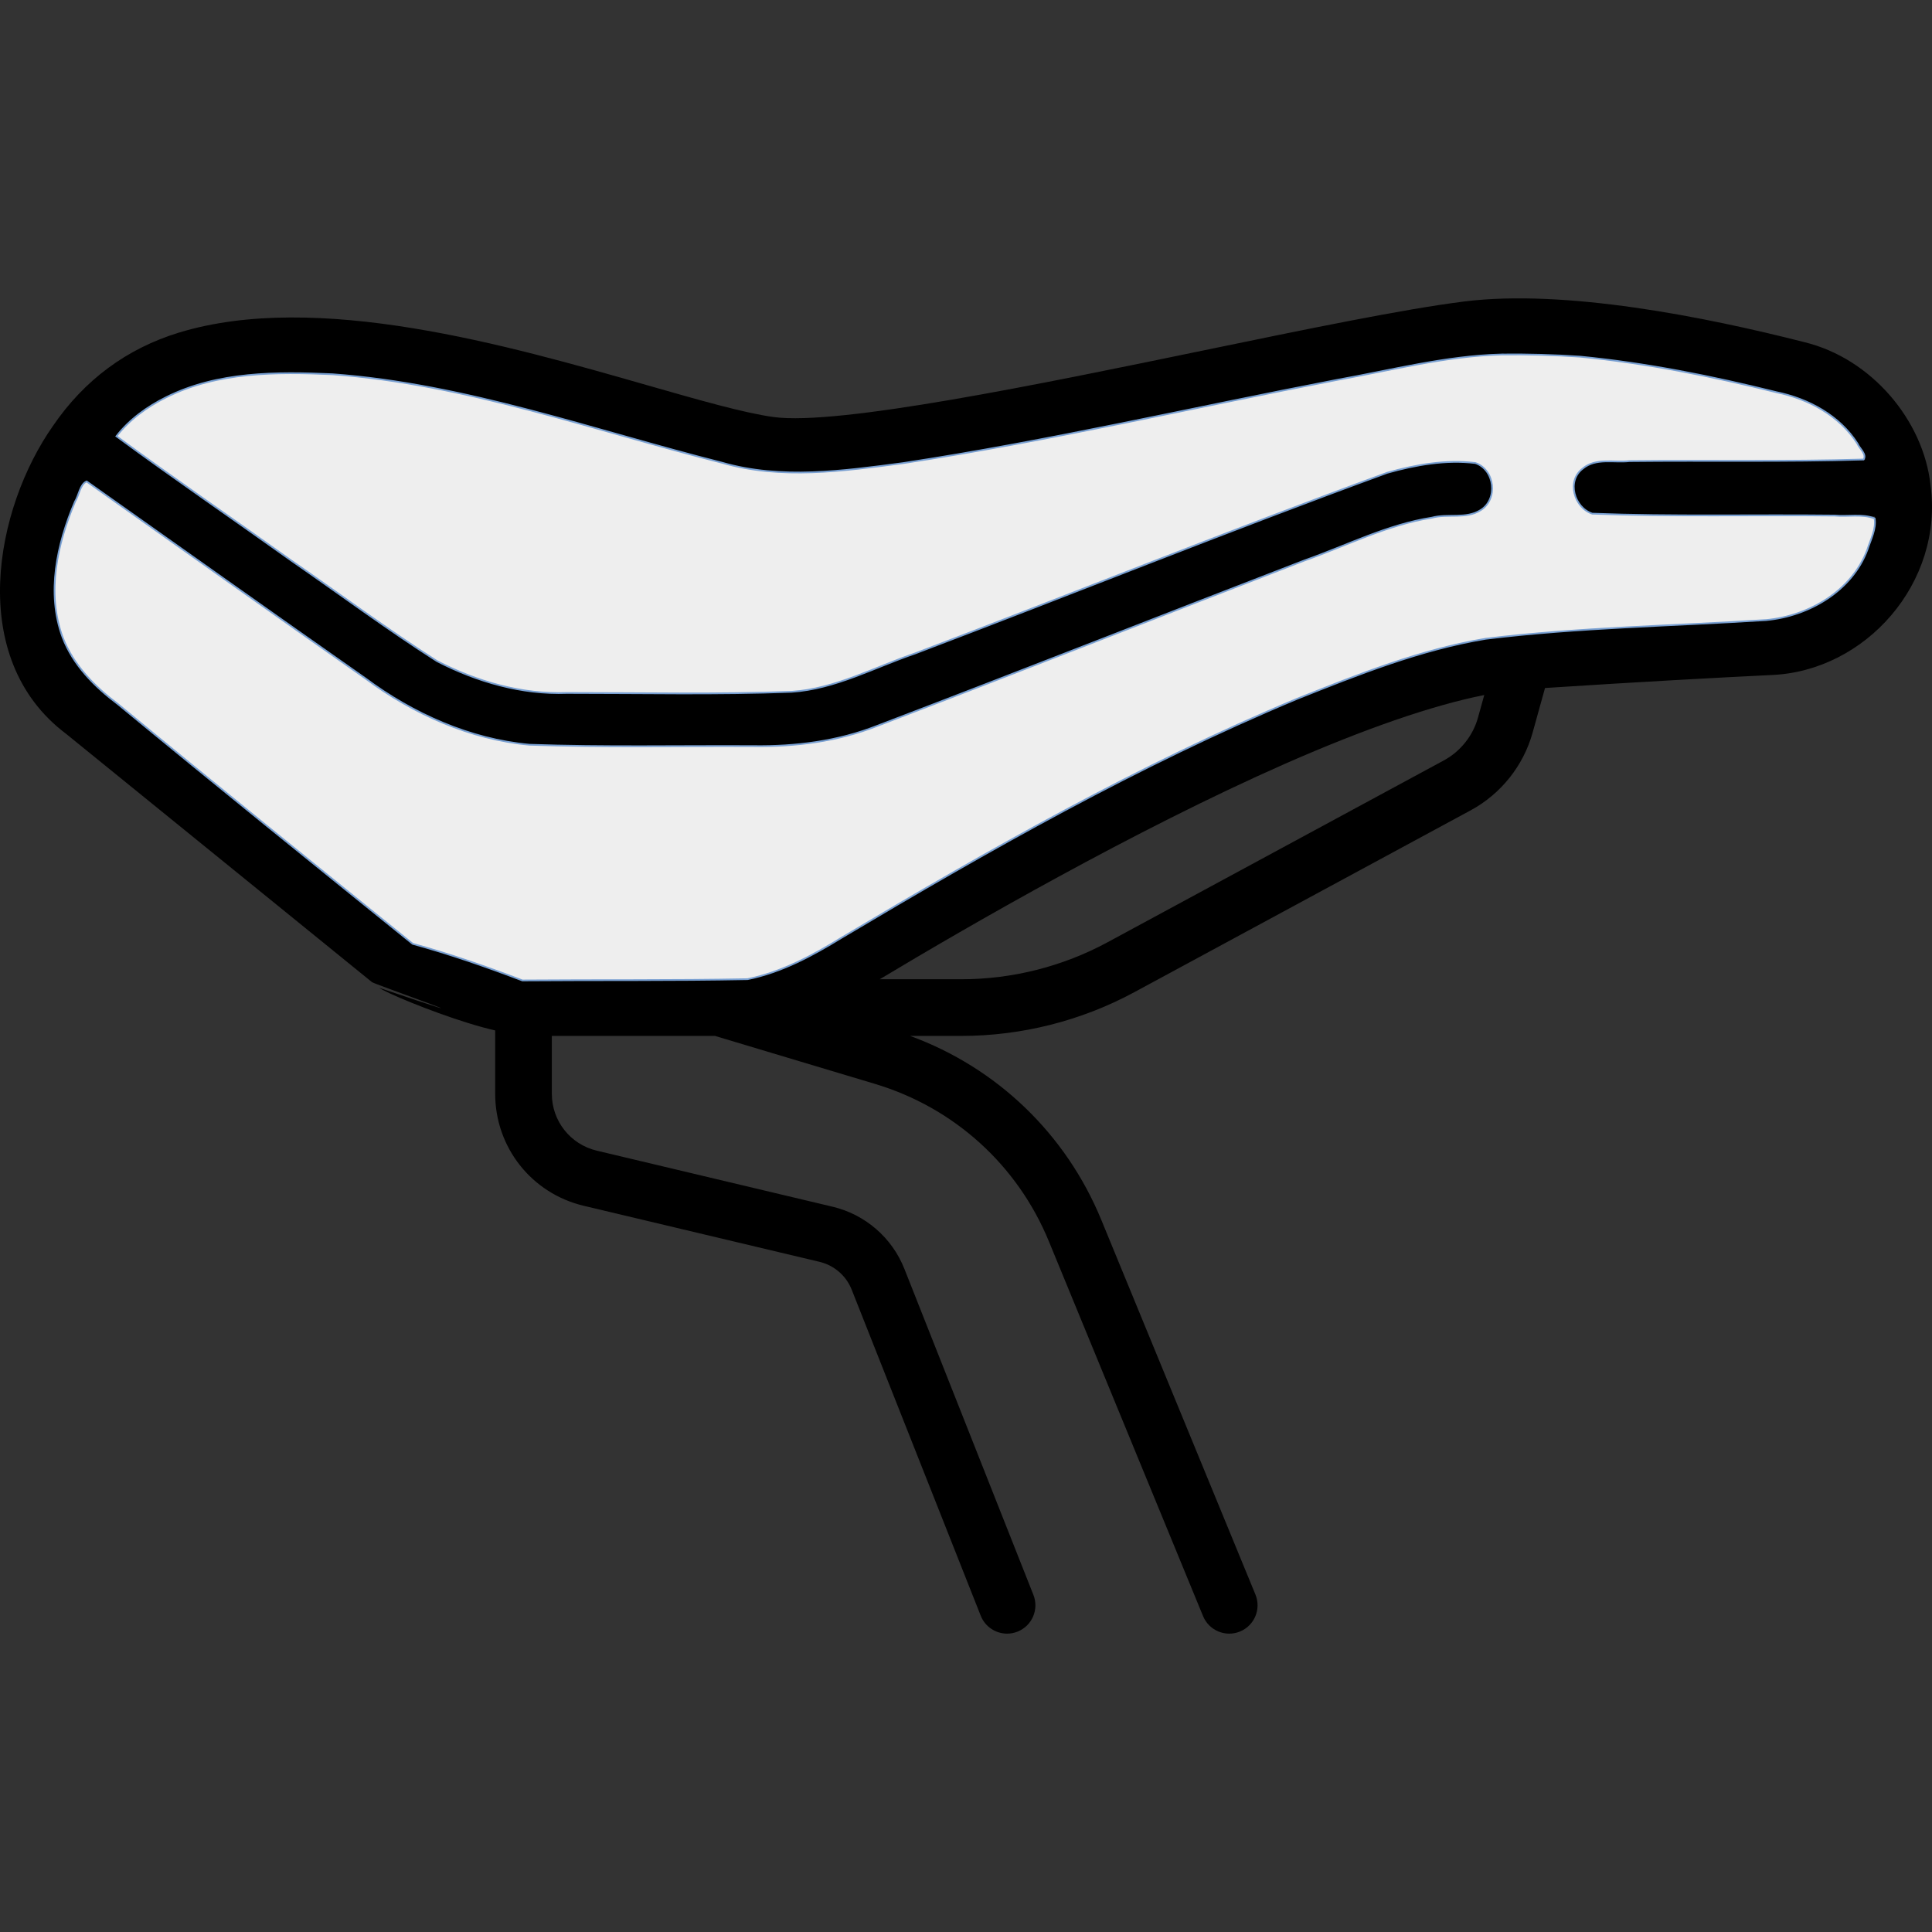 <?xml version="1.0" encoding="UTF-8" standalone="no"?>
<svg
   xmlns:dc="http://purl.org/dc/elements/1.1/"
   xmlns:cc="http://creativecommons.org/ns#"
   xmlns:rdf="http://www.w3.org/1999/02/22-rdf-syntax-ns#"
   xmlns:svg="http://www.w3.org/2000/svg"
   xmlns="http://www.w3.org/2000/svg"
   xmlns:sodipodi="http://sodipodi.sourceforge.net/DTD/sodipodi-0.dtd"
   xmlns:inkscape="http://www.inkscape.org/namespaces/inkscape"
   id="Capa_1"
   enable-background="new 0 0 511.546 511.546"
   height="512"
   viewBox="0 0 511.546 511.546"
   width="512"
   version="1.1"
   sodipodi:docname="002-sattel-1-color.svg"
   inkscape:version="1.0.2-2 (e86c870879, 2021-01-15)">
  <rect x="0" y="0" width="511.546" height="511.546" fill="#333333" stroke="none"/>
  <defs
     id="defs866" />
  <sodipodi:namedview
     pagecolor="#ffffff"
     bordercolor="#666666"
     borderopacity="1"
     objecttolerance="10"
     gridtolerance="10"
     guidetolerance="10"
     inkscape:pageopacity="0"
     inkscape:pageshadow="2"
     inkscape:window-width="2560"
     inkscape:window-height="1346"
     id="namedview864"
     showgrid="false"
     inkscape:zoom="0.77754125"
     inkscape:cx="118.35477"
     inkscape:cy="587.67143"
     inkscape:window-x="-11"
     inkscape:window-y="-11"
     inkscape:window-maximized="1"
     inkscape:current-layer="Capa_1"
     inkscape:document-rotation="0" />
  <g
     id="g861">
    <path
       d="M 511.142,128.33 C 509.254,111.373 495.607,94.942 477.768,90.597 451.345,83.852 414.272,76.505 387.712,79.822 371.665,81.83 345.947,87.144 318.72,92.77 c -43.104,8.906 -96.735,19.99 -113.899,17.65 -7.73,-1.055 -19.651,-4.469 -33.454,-8.422 -36.94,-10.582 -87.53,-25.075 -124.015,-13.924 -13.779,4.219 -24.971,12.498 -33.269,24.611 -15.435,21.887 -23.152,61.638 3.421,81.62 l 81.005,65.752 c 0.628,0.51 39.427,14.183 1.909,1.492 3.313,2.487 46.177,19.534 39.576,8.498 -2.126,-3.555 24.53,-4.834 -30.572,-20.495 -0.49,-0.368 -0.973,-0.745 -1.454,-1.137 L 26.958,182.659 C 9.813,167.453 12.75,148.174 22.576,127.737 l 77.015,54.502 c 14.894,10.539 32.409,16.109 50.653,16.109 h 51.136 c 10.895,0 21.569,-2 31.726,-5.943 l 132.446,-51.386 c 7.265,-2.817 14.888,-4.246 22.66,-4.246 4.143,0 7.5,-3.358 7.5,-7.5 0,-4.142 -3.357,-7.5 -7.5,-7.5 -9.635,0 -19.084,1.77 -28.085,5.262 l -132.449,51.387 c -8.42,3.269 -17.268,4.927 -26.298,4.927 h -51.136 c -15.123,0 -29.643,-4.618 -41.989,-13.354 L 31.071,115.374 c 5.653,-6.125 12.575,-10.476 20.669,-12.955 32.232,-9.849 80.357,3.935 115.495,13.999 14.359,4.113 26.76,7.665 35.558,8.865 19.693,2.688 70.16,-7.739 118.962,-17.823 26.929,-5.564 52.363,-10.819 67.818,-12.753 24.229,-3.028 59.315,3.999 84.479,10.423 8.125,2.246 15.783,7.741 19.814,16.644 h -70.087 c -4.143,0 -7.5,3.358 -7.5,7.5 0,4.142 3.357,7.5 7.5,7.5 h 72.593 c -1.617,16.589 -15.352,28.591 -37.149,27.43 -15.37,1.167 -43.224,1.571 -66.409,4.598 -21.354,3.432 -57.62,17.9 -93.02,36.062 -32.47,16.455 -63.293,34.625 -82.249,46.202 -6.811,4.516 -17.189,8.297 -27.135,8.219 h -51.798 c -4.143,0 -7.5,3.358 -7.5,7.5 v 22.817 c 0,14.183 9.637,26.379 23.436,29.659 l 62.445,14.843 c 3.869,0.919 7.054,3.677 8.518,7.375 l 34.163,86.327 c 1.166,2.946 3.989,4.743 6.976,4.742 0.918,0 1.853,-0.17 2.758,-0.528 3.852,-1.524 5.738,-5.882 4.214,-9.733 L 239.459,335.96 c -3.265,-8.249 -10.366,-14.397 -18.996,-16.449 l -62.445,-14.843 c -7.009,-1.666 -11.904,-7.861 -11.904,-15.065 v -15.317 h 43.197 l 42.368,12.705 c 20.941,6.28 37.723,21.478 46.041,41.696 l 40.817,99.213 c 1.575,3.83 5.957,5.658 9.789,4.083 3.831,-1.576 5.658,-5.959 4.082,-9.79 L 291.591,322.98 c -9.375,-22.79 -27.656,-40.294 -50.614,-48.694 h 13.587 c 15.943,0 31.783,-4.008 45.808,-11.592 l 89.048,-48.151 c 7.98,-4.315 13.95,-11.805 16.378,-20.547 l 3.283,-11.828 c 25.515,-1.664 46.453,-2.778 59.853,-3.434 24.993,-0.964 45.794,-24.429 42.208,-50.404 z m -128.86,73.017 -89.048,48.151 c -11.84,6.402 -25.213,9.786 -38.673,9.786 h -21.629 c 23.723,-14.25 67.281,-39.393 107.28,-57.041 21.23,-9.331 39.049,-15.484 52.783,-18.219 l -1.654,5.957 c -1.342,4.836 -4.643,8.979 -9.059,11.366 z"
       id="path859"
       sodipodi:nodetypes="cccccccccccscccccssccsssccsscccccccccsssccccccsssccccccccccscccccccccsccccccccsccccc" />
  </g>
  <path
     style="fill:#eeeeee;stroke:#79a0d2;stroke-width:0.455;fill-opacity:1"
     d="m 397.953,93.949 c -14.78,0.392 -29.2,4.174 -43.692,6.759 -38.283,7.361 -76.307,16.173 -114.854,22.03 -15.881,2.093 -32.363,4.429 -48.064,-0.104 -34.177,-8.62 -67.812,-20.854 -103.211,-23.441 -14.843,-0.653 -30.479,-0.713 -44.093,6.098 -5.02,2.485 -9.767,5.92 -13.179,10.329 15.246,11.221 30.986,21.983 46.432,33.014 12.826,8.866 25.367,18.186 38.508,26.576 10.592,5.48 22.474,8.892 34.475,8.454 19.852,-0.013 39.723,0.435 59.565,-0.314 11.561,-0.759 21.937,-6.514 32.728,-10.173 41.746,-15.844 83.172,-32.543 125.111,-47.874 7.522,-2.121 15.59,-3.535 23.353,-2.577 5.195,1.768 6.051,9.639 1.375,12.488 -3.847,2.432 -8.67,0.849 -12.894,1.99 -11.825,1.841 -22.608,7.412 -33.804,11.351 -37.751,14.554 -75.391,29.404 -113.193,43.82 -10.456,4.123 -21.629,5.526 -32.825,5.373 -19.786,-0.104 -39.611,0.323 -59.373,-0.364 -15.764,-1.445 -30.828,-8.166 -43.489,-17.595 -24.696,-17.293 -49.254,-34.775 -73.869,-52.184 -1.739,0.719 -2.042,3.672 -3.091,5.377 -4.744,11.158 -7.608,24.175 -3.279,35.919 2.805,7.389 8.522,13.13 14.737,17.785 25.858,21.347 51.971,42.398 78.05,63.464 9.856,2.7 19.592,6.104 29.084,9.708 19.888,-0.16 39.821,0.045 59.68,-0.339 9.023,-1.843 17.175,-6.223 24.944,-11.003 39.039,-23.246 78.715,-45.765 120.696,-63.304 16.253,-6.474 32.68,-13.044 49.984,-15.911 24.675,-3.017 49.579,-3.387 74.373,-4.962 11.282,-1.058 22.748,-7.7 26.815,-18.703 0.84,-2.621 2.364,-5.47 1.903,-8.242 -3.268,-1.266 -7.106,-0.419 -10.573,-0.751 -21.413,-0.242 -42.89,0.307 -64.264,-0.502 -4.783,-1.585 -6.915,-8.684 -2.491,-11.98 3.436,-2.87 8.28,-1.48 12.355,-1.946 20.677,-0.226 41.373,0.194 62.039,-0.429 0.946,-1.328 -1.089,-2.93 -1.616,-4.213 -4.764,-7.452 -12.992,-11.884 -21.492,-13.624 -17.097,-4.246 -34.454,-7.711 -51.999,-9.419 -6.942,-0.474 -13.905,-0.655 -20.863,-0.581 z"
     id="path870"
     transform="scale(0.999)" />
</svg>
